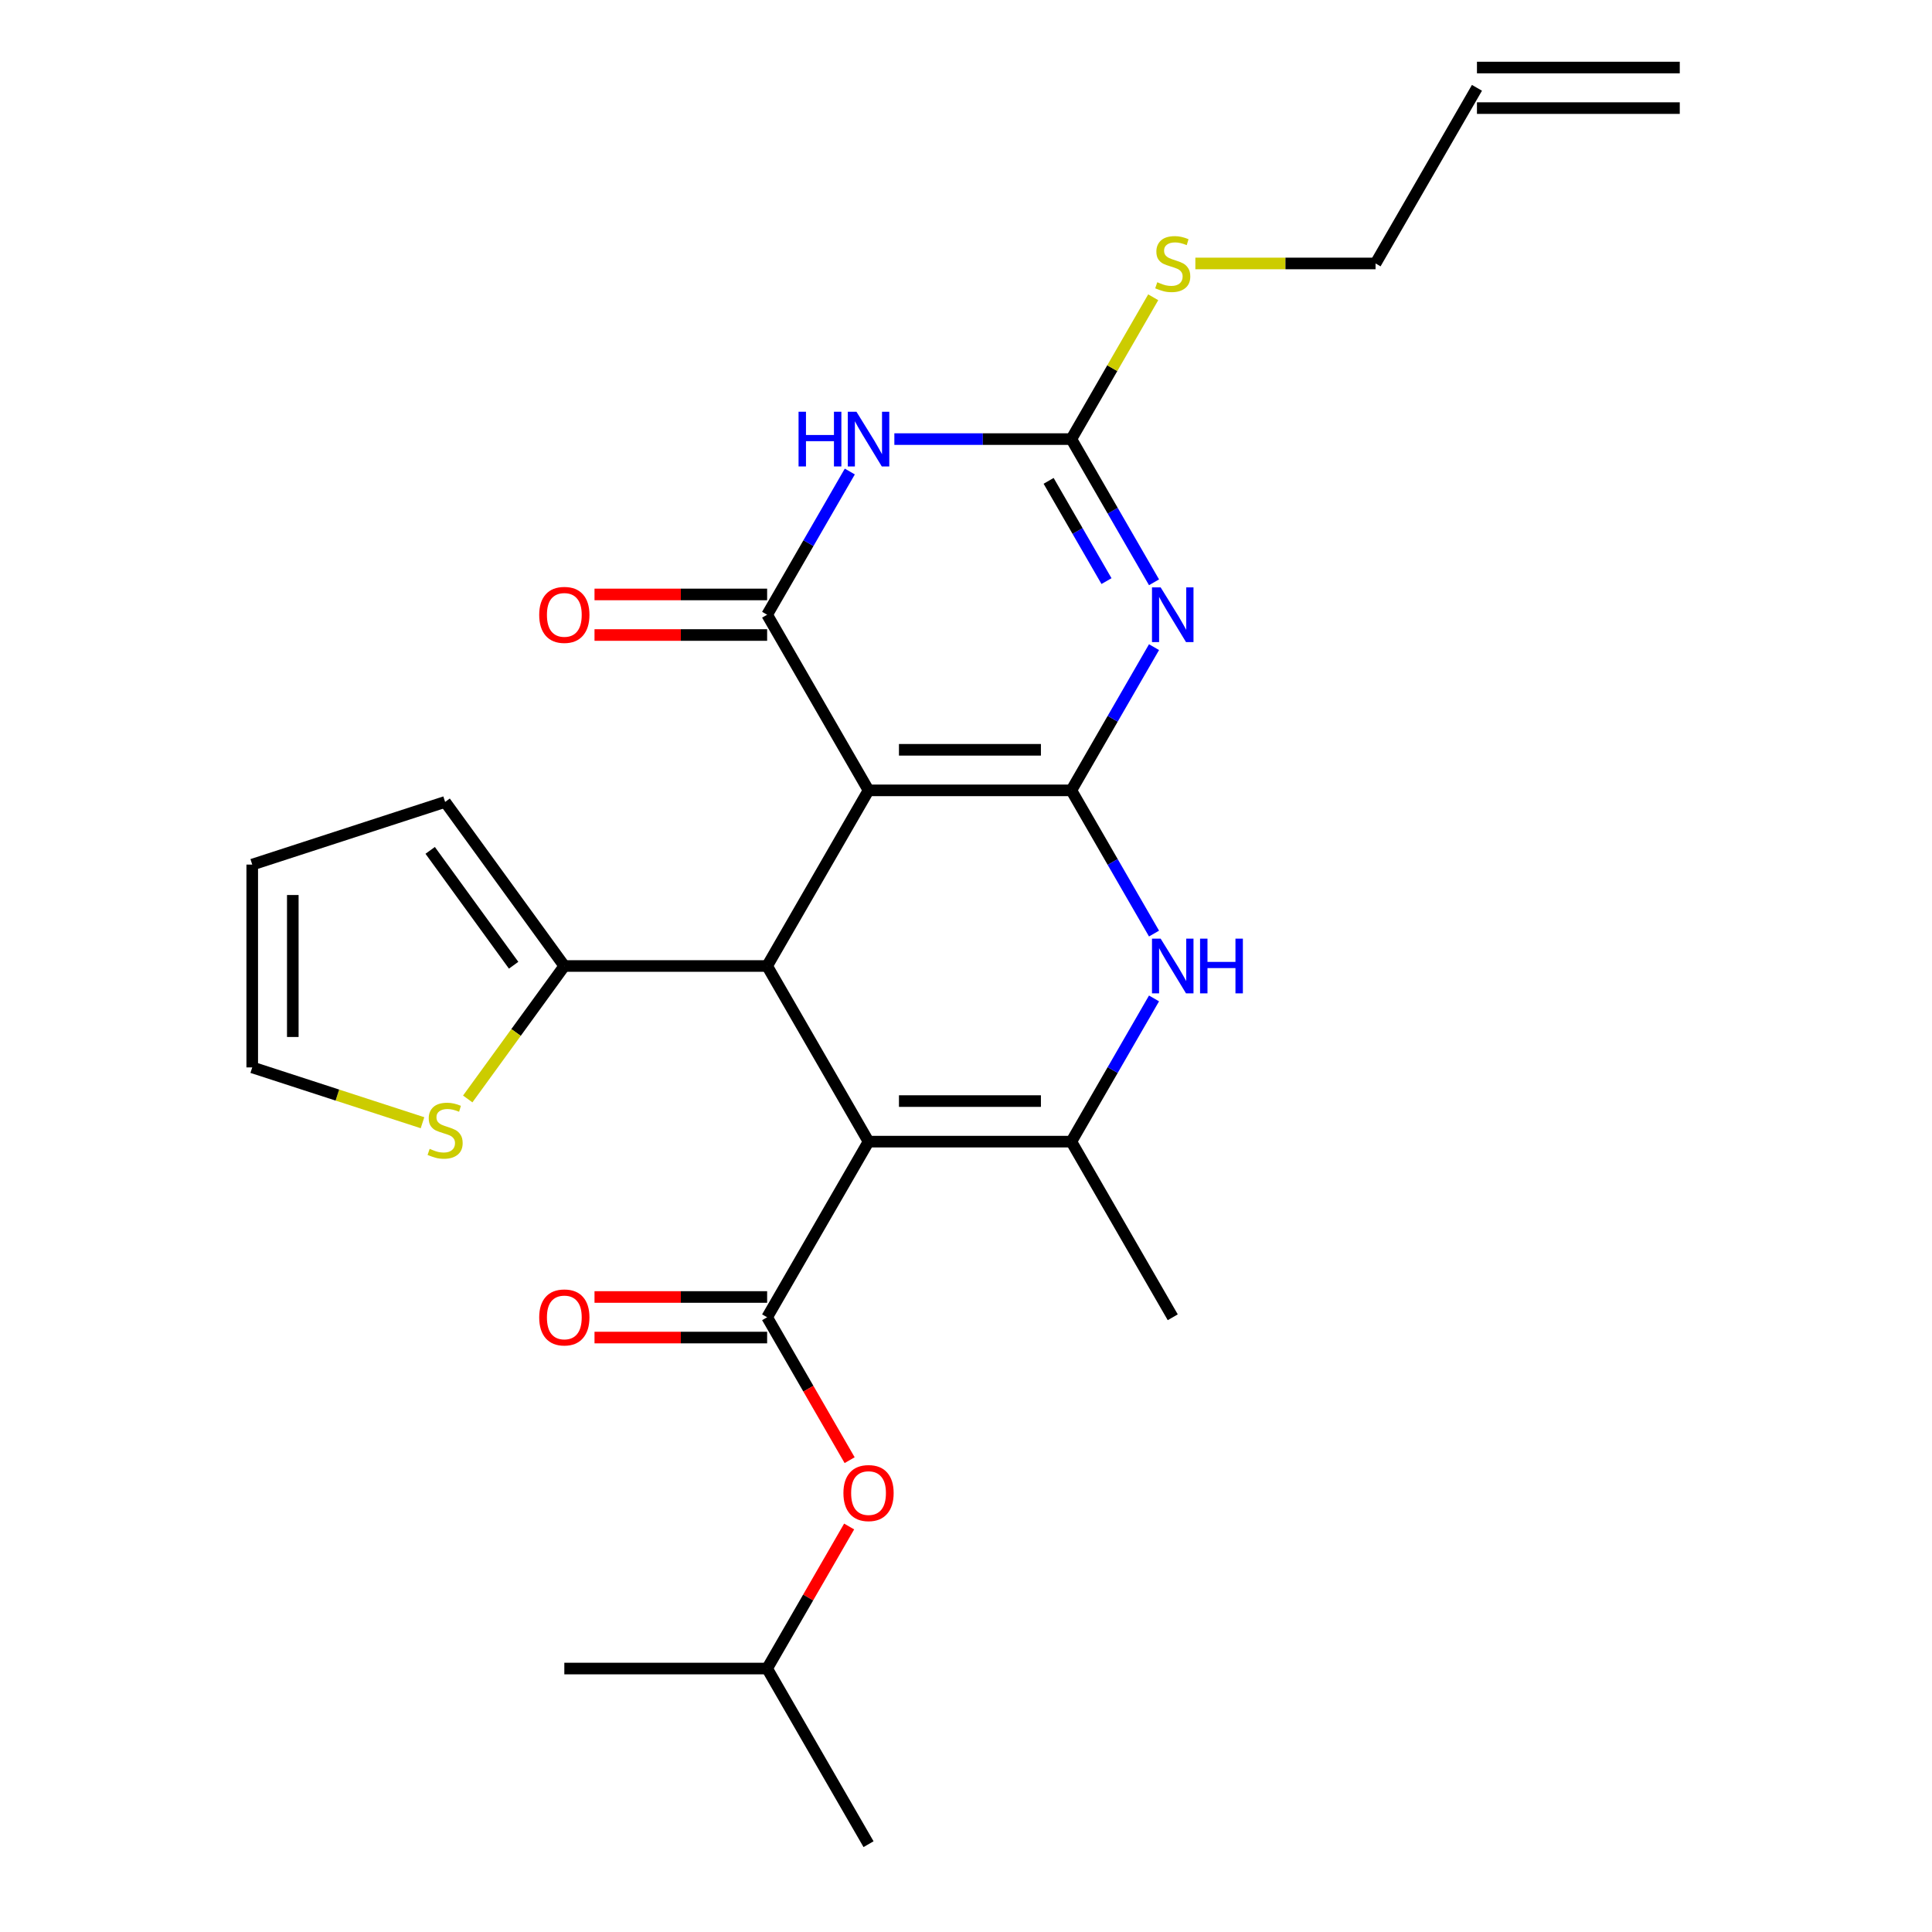 <?xml version='1.0' encoding='iso-8859-1'?>
<svg version='1.1' baseProfile='full'
              xmlns='http://www.w3.org/2000/svg'
                      xmlns:rdkit='http://www.rdkit.org/xml'
                      xmlns:xlink='http://www.w3.org/1999/xlink'
                  xml:space='preserve'
width='1000px' height='1000px' viewBox='0 0 1000 1000'>
<!-- END OF HEADER -->
<rect style='opacity:1.0;fill:#FFFFFF;stroke:none' width='1000' height='1000' x='0' y='0'> </rect>
<path class='bond-0' d='M 554.525,409.091 L 449.552,409.091' style='fill:none;fill-rule:evenodd;stroke:#000000;stroke-width:6px;stroke-linecap:butt;stroke-linejoin:miter;stroke-opacity:1' />
<path class='bond-0' d='M 538.779,388.096 L 465.298,388.096' style='fill:none;fill-rule:evenodd;stroke:#000000;stroke-width:6px;stroke-linecap:butt;stroke-linejoin:miter;stroke-opacity:1' />
<path class='bond-2' d='M 554.525,409.091 L 575.923,372.029' style='fill:none;fill-rule:evenodd;stroke:#000000;stroke-width:6px;stroke-linecap:butt;stroke-linejoin:miter;stroke-opacity:1' />
<path class='bond-2' d='M 575.923,372.029 L 597.321,334.966' style='fill:none;fill-rule:evenodd;stroke:#0000FF;stroke-width:6px;stroke-linecap:butt;stroke-linejoin:miter;stroke-opacity:1' />
<path class='bond-7' d='M 554.525,409.091 L 575.923,446.153' style='fill:none;fill-rule:evenodd;stroke:#000000;stroke-width:6px;stroke-linecap:butt;stroke-linejoin:miter;stroke-opacity:1' />
<path class='bond-7' d='M 575.923,446.153 L 597.321,483.216' style='fill:none;fill-rule:evenodd;stroke:#0000FF;stroke-width:6px;stroke-linecap:butt;stroke-linejoin:miter;stroke-opacity:1' />
<path class='bond-3' d='M 449.552,409.091 L 397.066,318.182' style='fill:none;fill-rule:evenodd;stroke:#000000;stroke-width:6px;stroke-linecap:butt;stroke-linejoin:miter;stroke-opacity:1' />
<path class='bond-4' d='M 449.552,409.091 L 397.066,500' style='fill:none;fill-rule:evenodd;stroke:#000000;stroke-width:6px;stroke-linecap:butt;stroke-linejoin:miter;stroke-opacity:1' />
<path class='bond-1' d='M 449.552,590.909 L 554.525,590.909' style='fill:none;fill-rule:evenodd;stroke:#000000;stroke-width:6px;stroke-linecap:butt;stroke-linejoin:miter;stroke-opacity:1' />
<path class='bond-1' d='M 465.298,569.915 L 538.779,569.915' style='fill:none;fill-rule:evenodd;stroke:#000000;stroke-width:6px;stroke-linecap:butt;stroke-linejoin:miter;stroke-opacity:1' />
<path class='bond-9' d='M 449.552,590.909 L 397.066,681.818' style='fill:none;fill-rule:evenodd;stroke:#000000;stroke-width:6px;stroke-linecap:butt;stroke-linejoin:miter;stroke-opacity:1' />
<path class='bond-26' d='M 449.552,590.909 L 397.066,500' style='fill:none;fill-rule:evenodd;stroke:#000000;stroke-width:6px;stroke-linecap:butt;stroke-linejoin:miter;stroke-opacity:1' />
<path class='bond-8' d='M 597.321,301.397 L 575.923,264.335' style='fill:none;fill-rule:evenodd;stroke:#0000FF;stroke-width:6px;stroke-linecap:butt;stroke-linejoin:miter;stroke-opacity:1' />
<path class='bond-8' d='M 575.923,264.335 L 554.525,227.273' style='fill:none;fill-rule:evenodd;stroke:#000000;stroke-width:6px;stroke-linecap:butt;stroke-linejoin:miter;stroke-opacity:1' />
<path class='bond-8' d='M 572.72,300.776 L 557.741,274.832' style='fill:none;fill-rule:evenodd;stroke:#0000FF;stroke-width:6px;stroke-linecap:butt;stroke-linejoin:miter;stroke-opacity:1' />
<path class='bond-8' d='M 557.741,274.832 L 542.763,248.889' style='fill:none;fill-rule:evenodd;stroke:#000000;stroke-width:6px;stroke-linecap:butt;stroke-linejoin:miter;stroke-opacity:1' />
<path class='bond-13' d='M 397.066,307.685 L 352.392,307.685' style='fill:none;fill-rule:evenodd;stroke:#000000;stroke-width:6px;stroke-linecap:butt;stroke-linejoin:miter;stroke-opacity:1' />
<path class='bond-13' d='M 352.392,307.685 L 307.717,307.685' style='fill:none;fill-rule:evenodd;stroke:#FF0000;stroke-width:6px;stroke-linecap:butt;stroke-linejoin:miter;stroke-opacity:1' />
<path class='bond-13' d='M 397.066,328.679 L 352.392,328.679' style='fill:none;fill-rule:evenodd;stroke:#000000;stroke-width:6px;stroke-linecap:butt;stroke-linejoin:miter;stroke-opacity:1' />
<path class='bond-13' d='M 352.392,328.679 L 307.717,328.679' style='fill:none;fill-rule:evenodd;stroke:#FF0000;stroke-width:6px;stroke-linecap:butt;stroke-linejoin:miter;stroke-opacity:1' />
<path class='bond-27' d='M 397.066,318.182 L 418.464,281.119' style='fill:none;fill-rule:evenodd;stroke:#000000;stroke-width:6px;stroke-linecap:butt;stroke-linejoin:miter;stroke-opacity:1' />
<path class='bond-27' d='M 418.464,281.119 L 439.862,244.057' style='fill:none;fill-rule:evenodd;stroke:#0000FF;stroke-width:6px;stroke-linecap:butt;stroke-linejoin:miter;stroke-opacity:1' />
<path class='bond-10' d='M 397.066,500 L 292.093,500' style='fill:none;fill-rule:evenodd;stroke:#000000;stroke-width:6px;stroke-linecap:butt;stroke-linejoin:miter;stroke-opacity:1' />
<path class='bond-5' d='M 462.917,227.273 L 508.721,227.273' style='fill:none;fill-rule:evenodd;stroke:#0000FF;stroke-width:6px;stroke-linecap:butt;stroke-linejoin:miter;stroke-opacity:1' />
<path class='bond-5' d='M 508.721,227.273 L 554.525,227.273' style='fill:none;fill-rule:evenodd;stroke:#000000;stroke-width:6px;stroke-linecap:butt;stroke-linejoin:miter;stroke-opacity:1' />
<path class='bond-6' d='M 554.525,590.909 L 575.923,553.847' style='fill:none;fill-rule:evenodd;stroke:#000000;stroke-width:6px;stroke-linecap:butt;stroke-linejoin:miter;stroke-opacity:1' />
<path class='bond-6' d='M 575.923,553.847 L 597.321,516.784' style='fill:none;fill-rule:evenodd;stroke:#0000FF;stroke-width:6px;stroke-linecap:butt;stroke-linejoin:miter;stroke-opacity:1' />
<path class='bond-21' d='M 554.525,590.909 L 607.011,681.818' style='fill:none;fill-rule:evenodd;stroke:#000000;stroke-width:6px;stroke-linecap:butt;stroke-linejoin:miter;stroke-opacity:1' />
<path class='bond-17' d='M 554.525,227.273 L 575.715,190.57' style='fill:none;fill-rule:evenodd;stroke:#000000;stroke-width:6px;stroke-linecap:butt;stroke-linejoin:miter;stroke-opacity:1' />
<path class='bond-17' d='M 575.715,190.57 L 596.905,153.868' style='fill:none;fill-rule:evenodd;stroke:#CCCC00;stroke-width:6px;stroke-linecap:butt;stroke-linejoin:miter;stroke-opacity:1' />
<path class='bond-11' d='M 397.066,681.818 L 418.418,718.801' style='fill:none;fill-rule:evenodd;stroke:#000000;stroke-width:6px;stroke-linecap:butt;stroke-linejoin:miter;stroke-opacity:1' />
<path class='bond-11' d='M 418.418,718.801 L 439.769,755.783' style='fill:none;fill-rule:evenodd;stroke:#FF0000;stroke-width:6px;stroke-linecap:butt;stroke-linejoin:miter;stroke-opacity:1' />
<path class='bond-14' d='M 397.066,671.321 L 352.392,671.321' style='fill:none;fill-rule:evenodd;stroke:#000000;stroke-width:6px;stroke-linecap:butt;stroke-linejoin:miter;stroke-opacity:1' />
<path class='bond-14' d='M 352.392,671.321 L 307.717,671.321' style='fill:none;fill-rule:evenodd;stroke:#FF0000;stroke-width:6px;stroke-linecap:butt;stroke-linejoin:miter;stroke-opacity:1' />
<path class='bond-14' d='M 397.066,692.315 L 352.392,692.315' style='fill:none;fill-rule:evenodd;stroke:#000000;stroke-width:6px;stroke-linecap:butt;stroke-linejoin:miter;stroke-opacity:1' />
<path class='bond-14' d='M 352.392,692.315 L 307.717,692.315' style='fill:none;fill-rule:evenodd;stroke:#FF0000;stroke-width:6px;stroke-linecap:butt;stroke-linejoin:miter;stroke-opacity:1' />
<path class='bond-12' d='M 292.093,500 L 267.095,534.408' style='fill:none;fill-rule:evenodd;stroke:#000000;stroke-width:6px;stroke-linecap:butt;stroke-linejoin:miter;stroke-opacity:1' />
<path class='bond-12' d='M 267.095,534.408 L 242.096,568.815' style='fill:none;fill-rule:evenodd;stroke:#CCCC00;stroke-width:6px;stroke-linecap:butt;stroke-linejoin:miter;stroke-opacity:1' />
<path class='bond-15' d='M 292.093,500 L 230.392,415.075' style='fill:none;fill-rule:evenodd;stroke:#000000;stroke-width:6px;stroke-linecap:butt;stroke-linejoin:miter;stroke-opacity:1' />
<path class='bond-15' d='M 265.853,499.602 L 222.662,440.154' style='fill:none;fill-rule:evenodd;stroke:#000000;stroke-width:6px;stroke-linecap:butt;stroke-linejoin:miter;stroke-opacity:1' />
<path class='bond-22' d='M 439.515,790.112 L 418.291,826.874' style='fill:none;fill-rule:evenodd;stroke:#FF0000;stroke-width:6px;stroke-linecap:butt;stroke-linejoin:miter;stroke-opacity:1' />
<path class='bond-22' d='M 418.291,826.874 L 397.066,863.636' style='fill:none;fill-rule:evenodd;stroke:#000000;stroke-width:6px;stroke-linecap:butt;stroke-linejoin:miter;stroke-opacity:1' />
<path class='bond-16' d='M 218.687,581.122 L 174.622,566.804' style='fill:none;fill-rule:evenodd;stroke:#CCCC00;stroke-width:6px;stroke-linecap:butt;stroke-linejoin:miter;stroke-opacity:1' />
<path class='bond-16' d='M 174.622,566.804 L 130.557,552.486' style='fill:none;fill-rule:evenodd;stroke:#000000;stroke-width:6px;stroke-linecap:butt;stroke-linejoin:miter;stroke-opacity:1' />
<path class='bond-18' d='M 230.392,415.075 L 130.557,447.514' style='fill:none;fill-rule:evenodd;stroke:#000000;stroke-width:6px;stroke-linecap:butt;stroke-linejoin:miter;stroke-opacity:1' />
<path class='bond-28' d='M 130.557,552.486 L 130.557,447.514' style='fill:none;fill-rule:evenodd;stroke:#000000;stroke-width:6px;stroke-linecap:butt;stroke-linejoin:miter;stroke-opacity:1' />
<path class='bond-28' d='M 151.551,536.74 L 151.551,463.26' style='fill:none;fill-rule:evenodd;stroke:#000000;stroke-width:6px;stroke-linecap:butt;stroke-linejoin:miter;stroke-opacity:1' />
<path class='bond-23' d='M 618.716,136.364 L 665.35,136.364' style='fill:none;fill-rule:evenodd;stroke:#CCCC00;stroke-width:6px;stroke-linecap:butt;stroke-linejoin:miter;stroke-opacity:1' />
<path class='bond-23' d='M 665.35,136.364 L 711.984,136.364' style='fill:none;fill-rule:evenodd;stroke:#000000;stroke-width:6px;stroke-linecap:butt;stroke-linejoin:miter;stroke-opacity:1' />
<path class='bond-19' d='M 764.471,45.455 L 711.984,136.364' style='fill:none;fill-rule:evenodd;stroke:#000000;stroke-width:6px;stroke-linecap:butt;stroke-linejoin:miter;stroke-opacity:1' />
<path class='bond-20' d='M 764.471,55.952 L 869.443,55.952' style='fill:none;fill-rule:evenodd;stroke:#000000;stroke-width:6px;stroke-linecap:butt;stroke-linejoin:miter;stroke-opacity:1' />
<path class='bond-20' d='M 764.471,34.957 L 869.443,34.957' style='fill:none;fill-rule:evenodd;stroke:#000000;stroke-width:6px;stroke-linecap:butt;stroke-linejoin:miter;stroke-opacity:1' />
<path class='bond-24' d='M 397.066,863.636 L 449.552,954.545' style='fill:none;fill-rule:evenodd;stroke:#000000;stroke-width:6px;stroke-linecap:butt;stroke-linejoin:miter;stroke-opacity:1' />
<path class='bond-25' d='M 397.066,863.636 L 292.093,863.636' style='fill:none;fill-rule:evenodd;stroke:#000000;stroke-width:6px;stroke-linecap:butt;stroke-linejoin:miter;stroke-opacity:1' />
<path  class='atom-3' d='M 600.751 304.022
L 610.031 319.022
Q 610.951 320.502, 612.431 323.182
Q 613.911 325.862, 613.991 326.022
L 613.991 304.022
L 617.751 304.022
L 617.751 332.342
L 613.871 332.342
L 603.911 315.942
Q 602.751 314.022, 601.511 311.822
Q 600.311 309.622, 599.951 308.942
L 599.951 332.342
L 596.271 332.342
L 596.271 304.022
L 600.751 304.022
' fill='#0000FF'/>
<path  class='atom-6' d='M 413.332 213.113
L 417.172 213.113
L 417.172 225.153
L 431.652 225.153
L 431.652 213.113
L 435.492 213.113
L 435.492 241.433
L 431.652 241.433
L 431.652 228.353
L 417.172 228.353
L 417.172 241.433
L 413.332 241.433
L 413.332 213.113
' fill='#0000FF'/>
<path  class='atom-6' d='M 443.292 213.113
L 452.572 228.113
Q 453.492 229.593, 454.972 232.273
Q 456.452 234.953, 456.532 235.113
L 456.532 213.113
L 460.292 213.113
L 460.292 241.433
L 456.412 241.433
L 446.452 225.033
Q 445.292 223.113, 444.052 220.913
Q 442.852 218.713, 442.492 218.033
L 442.492 241.433
L 438.812 241.433
L 438.812 213.113
L 443.292 213.113
' fill='#0000FF'/>
<path  class='atom-8' d='M 600.751 485.84
L 610.031 500.84
Q 610.951 502.32, 612.431 505
Q 613.911 507.68, 613.991 507.84
L 613.991 485.84
L 617.751 485.84
L 617.751 514.16
L 613.871 514.16
L 603.911 497.76
Q 602.751 495.84, 601.511 493.64
Q 600.311 491.44, 599.951 490.76
L 599.951 514.16
L 596.271 514.16
L 596.271 485.84
L 600.751 485.84
' fill='#0000FF'/>
<path  class='atom-8' d='M 621.151 485.84
L 624.991 485.84
L 624.991 497.88
L 639.471 497.88
L 639.471 485.84
L 643.311 485.84
L 643.311 514.16
L 639.471 514.16
L 639.471 501.08
L 624.991 501.08
L 624.991 514.16
L 621.151 514.16
L 621.151 485.84
' fill='#0000FF'/>
<path  class='atom-12' d='M 436.552 772.807
Q 436.552 766.007, 439.912 762.207
Q 443.272 758.407, 449.552 758.407
Q 455.832 758.407, 459.192 762.207
Q 462.552 766.007, 462.552 772.807
Q 462.552 779.687, 459.152 783.607
Q 455.752 787.487, 449.552 787.487
Q 443.312 787.487, 439.912 783.607
Q 436.552 779.727, 436.552 772.807
M 449.552 784.287
Q 453.872 784.287, 456.192 781.407
Q 458.552 778.487, 458.552 772.807
Q 458.552 767.247, 456.192 764.447
Q 453.872 761.607, 449.552 761.607
Q 445.232 761.607, 442.872 764.407
Q 440.552 767.207, 440.552 772.807
Q 440.552 778.527, 442.872 781.407
Q 445.232 784.287, 449.552 784.287
' fill='#FF0000'/>
<path  class='atom-13' d='M 222.392 594.645
Q 222.712 594.765, 224.032 595.325
Q 225.352 595.885, 226.792 596.245
Q 228.272 596.565, 229.712 596.565
Q 232.392 596.565, 233.952 595.285
Q 235.512 593.965, 235.512 591.685
Q 235.512 590.125, 234.712 589.165
Q 233.952 588.205, 232.752 587.685
Q 231.552 587.165, 229.552 586.565
Q 227.032 585.805, 225.512 585.085
Q 224.032 584.365, 222.952 582.845
Q 221.912 581.325, 221.912 578.765
Q 221.912 575.205, 224.312 573.005
Q 226.752 570.805, 231.552 570.805
Q 234.832 570.805, 238.552 572.365
L 237.632 575.445
Q 234.232 574.045, 231.672 574.045
Q 228.912 574.045, 227.392 575.205
Q 225.872 576.325, 225.912 578.285
Q 225.912 579.805, 226.672 580.725
Q 227.472 581.645, 228.592 582.165
Q 229.752 582.685, 231.672 583.285
Q 234.232 584.085, 235.752 584.885
Q 237.272 585.685, 238.352 587.325
Q 239.472 588.925, 239.472 591.685
Q 239.472 595.605, 236.832 597.725
Q 234.232 599.805, 229.872 599.805
Q 227.352 599.805, 225.432 599.245
Q 223.552 598.725, 221.312 597.805
L 222.392 594.645
' fill='#CCCC00'/>
<path  class='atom-14' d='M 279.093 318.262
Q 279.093 311.462, 282.453 307.662
Q 285.813 303.862, 292.093 303.862
Q 298.373 303.862, 301.733 307.662
Q 305.093 311.462, 305.093 318.262
Q 305.093 325.142, 301.693 329.062
Q 298.293 332.942, 292.093 332.942
Q 285.853 332.942, 282.453 329.062
Q 279.093 325.182, 279.093 318.262
M 292.093 329.742
Q 296.413 329.742, 298.733 326.862
Q 301.093 323.942, 301.093 318.262
Q 301.093 312.702, 298.733 309.902
Q 296.413 307.062, 292.093 307.062
Q 287.773 307.062, 285.413 309.862
Q 283.093 312.662, 283.093 318.262
Q 283.093 323.982, 285.413 326.862
Q 287.773 329.742, 292.093 329.742
' fill='#FF0000'/>
<path  class='atom-15' d='M 279.093 681.898
Q 279.093 675.098, 282.453 671.298
Q 285.813 667.498, 292.093 667.498
Q 298.373 667.498, 301.733 671.298
Q 305.093 675.098, 305.093 681.898
Q 305.093 688.778, 301.693 692.698
Q 298.293 696.578, 292.093 696.578
Q 285.853 696.578, 282.453 692.698
Q 279.093 688.818, 279.093 681.898
M 292.093 693.378
Q 296.413 693.378, 298.733 690.498
Q 301.093 687.578, 301.093 681.898
Q 301.093 676.338, 298.733 673.538
Q 296.413 670.698, 292.093 670.698
Q 287.773 670.698, 285.413 673.498
Q 283.093 676.298, 283.093 681.898
Q 283.093 687.618, 285.413 690.498
Q 287.773 693.378, 292.093 693.378
' fill='#FF0000'/>
<path  class='atom-18' d='M 599.011 146.084
Q 599.331 146.204, 600.651 146.764
Q 601.971 147.324, 603.411 147.684
Q 604.891 148.004, 606.331 148.004
Q 609.011 148.004, 610.571 146.724
Q 612.131 145.404, 612.131 143.124
Q 612.131 141.564, 611.331 140.604
Q 610.571 139.644, 609.371 139.124
Q 608.171 138.604, 606.171 138.004
Q 603.651 137.244, 602.131 136.524
Q 600.651 135.804, 599.571 134.284
Q 598.531 132.764, 598.531 130.204
Q 598.531 126.644, 600.931 124.444
Q 603.371 122.244, 608.171 122.244
Q 611.451 122.244, 615.171 123.804
L 614.251 126.884
Q 610.851 125.484, 608.291 125.484
Q 605.531 125.484, 604.011 126.644
Q 602.491 127.764, 602.531 129.724
Q 602.531 131.244, 603.291 132.164
Q 604.091 133.084, 605.211 133.604
Q 606.371 134.124, 608.291 134.724
Q 610.851 135.524, 612.371 136.324
Q 613.891 137.124, 614.971 138.764
Q 616.091 140.364, 616.091 143.124
Q 616.091 147.044, 613.451 149.164
Q 610.851 151.244, 606.491 151.244
Q 603.971 151.244, 602.051 150.684
Q 600.171 150.164, 597.931 149.244
L 599.011 146.084
' fill='#CCCC00'/>
</svg>

